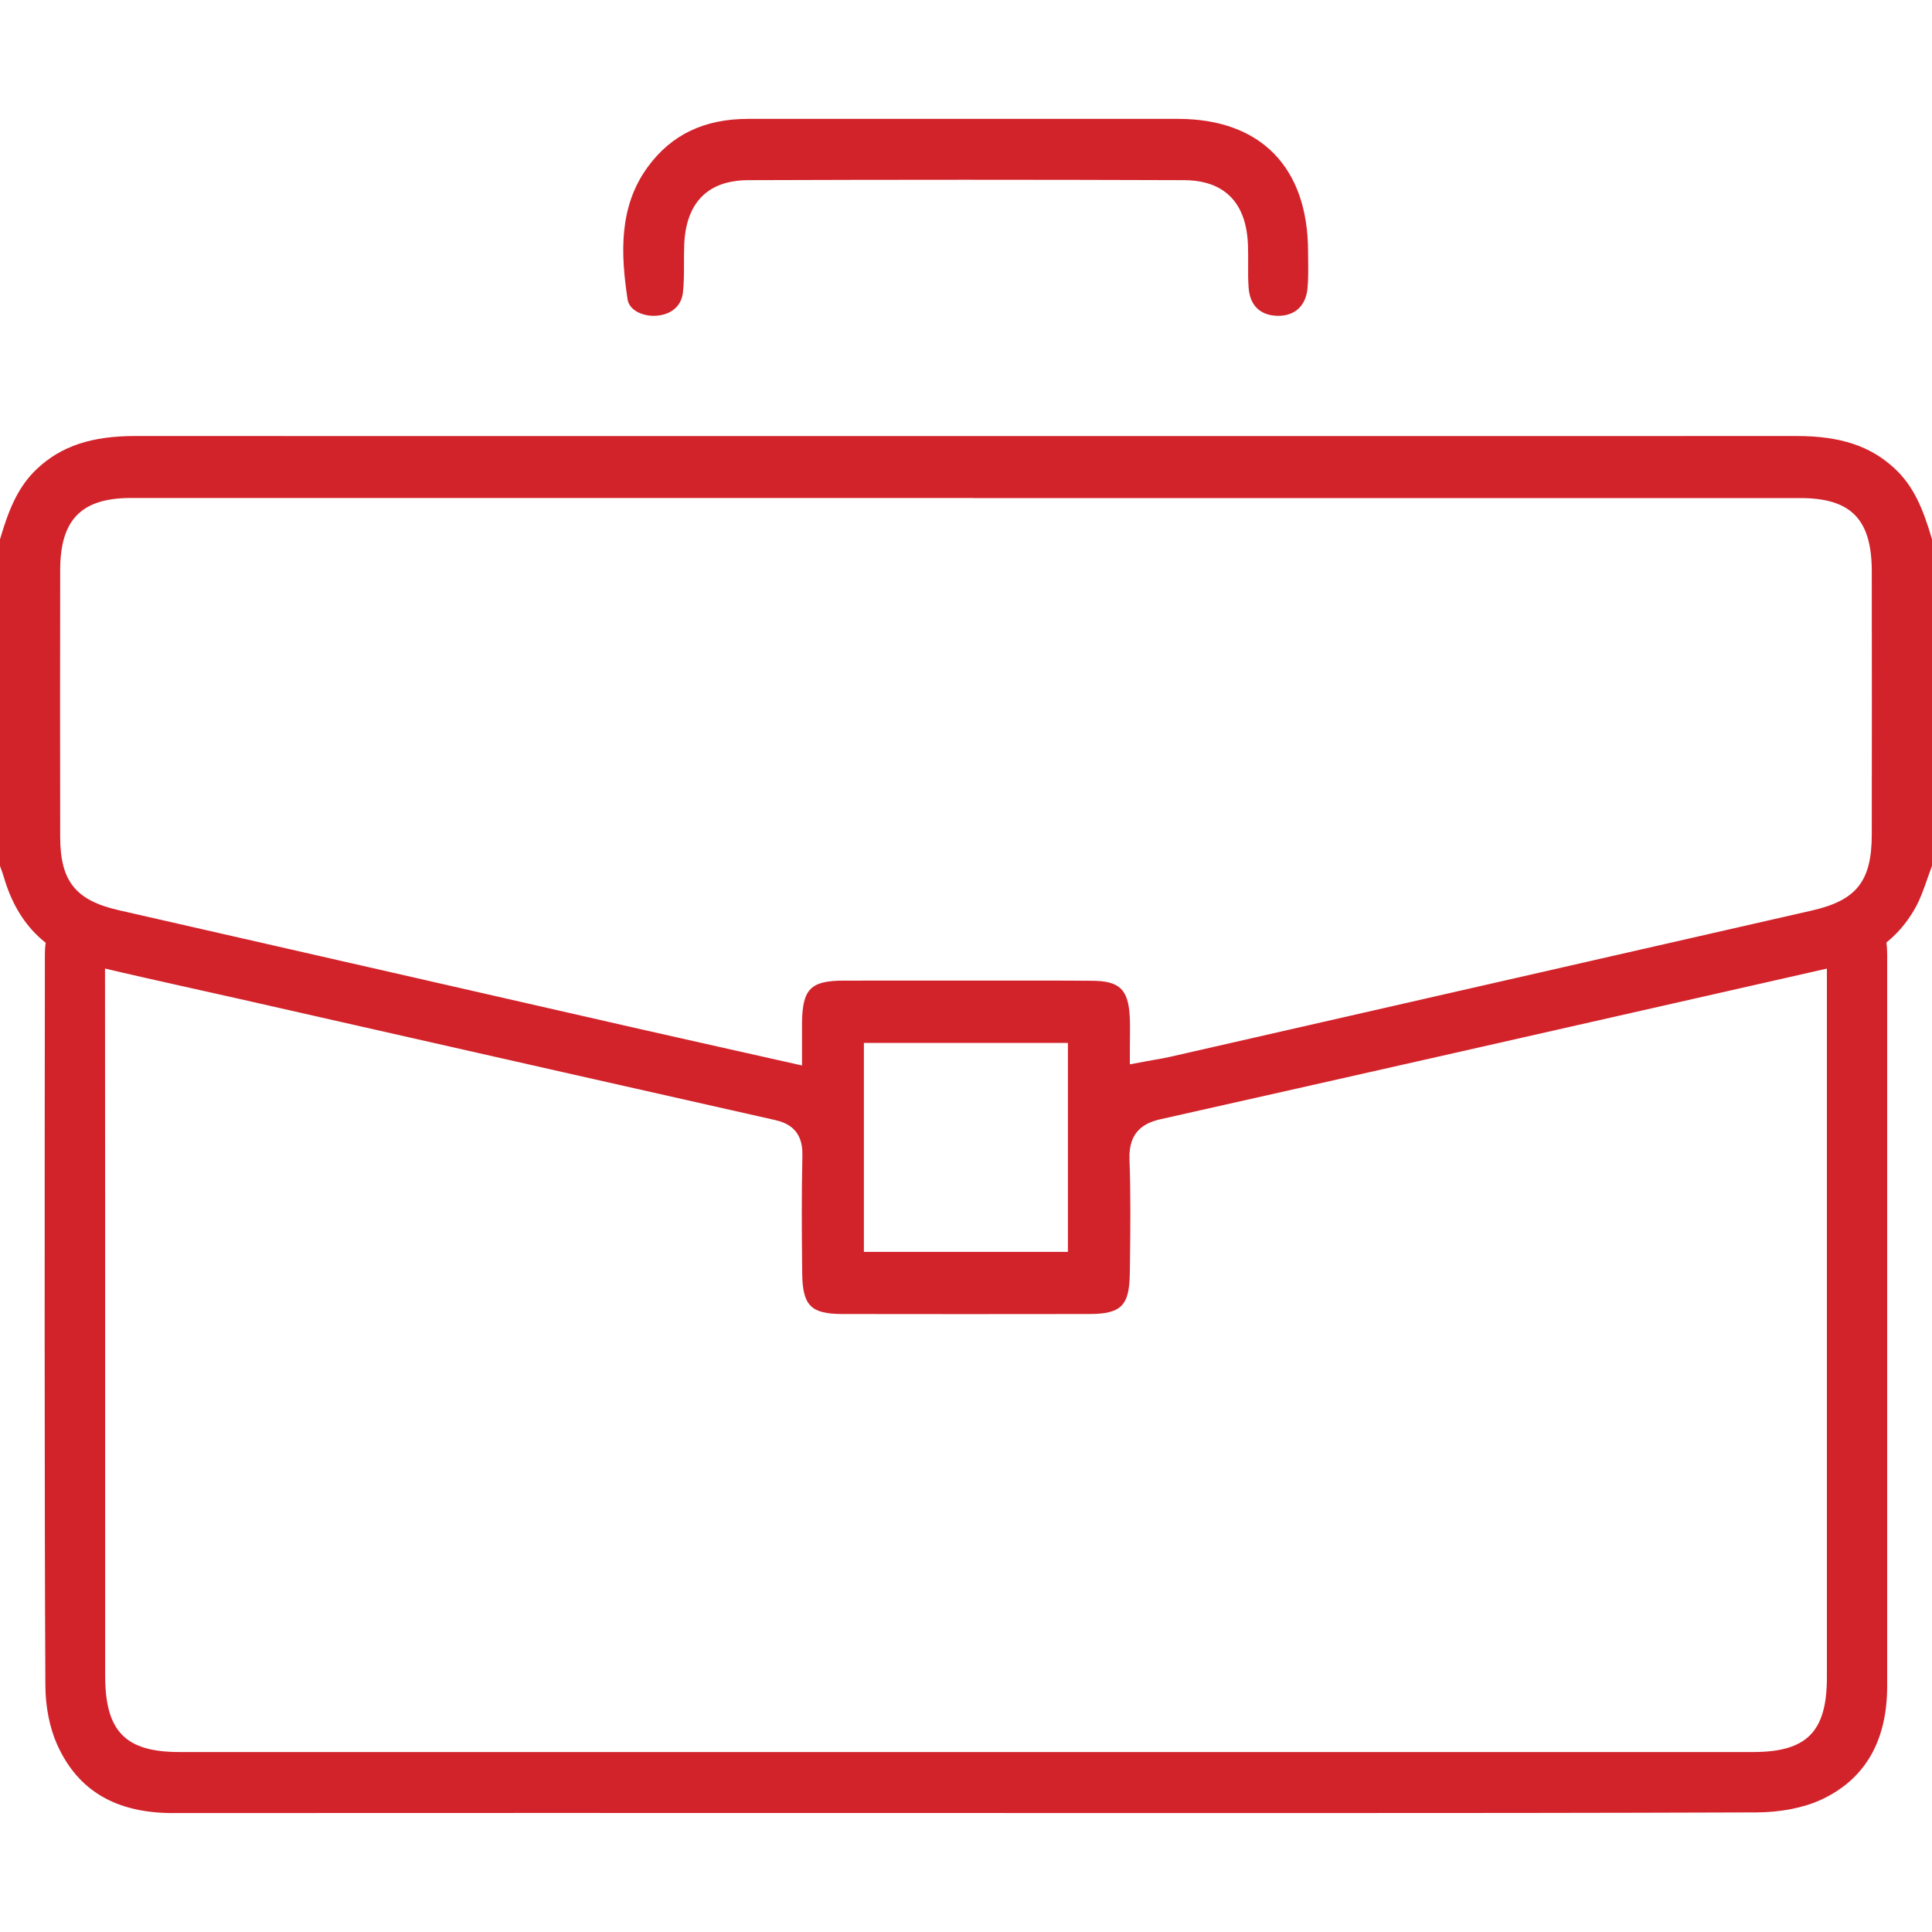 <?xml version="1.0" encoding="UTF-8"?>
<svg xmlns="http://www.w3.org/2000/svg" width="60" height="60" viewBox="0 0 60 60" fill="none">
  <path d="M30.002 40.811C28.724 40.811 27.446 40.811 26.169 40.808C25.182 40.808 24.925 40.547 24.913 39.549C24.901 38.44 24.89 37.148 24.919 35.874C24.938 35.071 24.437 34.866 24.059 34.781C19.711 33.803 15.364 32.818 11.017 31.834L7.377 31.009C6.907 30.903 6.436 30.799 5.966 30.694C5.004 30.48 4.009 30.257 3.037 30.027C1.515 29.665 0.56 28.753 0.119 27.239C0.088 27.133 0.052 27.034 0.016 26.939C0.01 26.923 0.006 26.908 0 26.893V16.749C0.277 15.8 0.571 15.1 1.155 14.554C1.904 13.853 2.844 13.541 4.198 13.541C9.22 13.543 14.239 13.543 19.258 13.543H44.227C48.085 13.543 51.94 13.543 55.797 13.541C57.156 13.541 58.094 13.853 58.845 14.554C59.429 15.1 59.724 15.8 60 16.749V26.889C59.951 27.019 59.905 27.151 59.859 27.281C59.744 27.61 59.636 27.921 59.483 28.194C58.946 29.154 58.1 29.771 56.967 30.028L54.253 30.644C48.29 31.996 42.123 33.394 36.056 34.755C35.582 34.862 35.043 35.1 35.077 36.003C35.117 37.063 35.104 38.148 35.092 39.199L35.087 39.549C35.075 40.548 34.818 40.806 33.831 40.808C32.554 40.809 31.276 40.811 29.998 40.811H30.002ZM26.829 38.879H33.165V32.389H26.829V38.879ZM30.239 15.465C21.516 15.465 12.794 15.465 4.07 15.465C2.53 15.465 1.872 16.134 1.869 17.698C1.864 20.424 1.864 23.215 1.869 25.991C1.872 27.366 2.347 27.962 3.687 28.267C6.266 28.855 8.847 29.443 11.426 30.031C14.272 30.68 17.117 31.329 19.962 31.978C20.947 32.202 21.931 32.422 22.94 32.648L24.907 33.089V32.228C24.905 32.051 24.905 31.898 24.907 31.743C24.925 30.709 25.18 30.456 26.203 30.454C26.669 30.454 27.134 30.453 27.599 30.453H29.77C30.187 30.453 30.605 30.453 31.024 30.453C31.442 30.453 31.86 30.453 32.278 30.453C32.828 30.453 33.379 30.453 33.929 30.459C34.775 30.465 35.046 30.732 35.087 31.598C35.096 31.784 35.093 31.978 35.092 32.184C35.092 32.289 35.089 32.396 35.089 32.509V33.054L35.615 32.956C35.713 32.938 35.802 32.922 35.886 32.907C36.053 32.879 36.198 32.853 36.345 32.819C39.666 32.063 52.949 29.034 56.27 28.277C57.66 27.96 58.128 27.365 58.13 25.914C58.133 23.189 58.133 20.466 58.13 17.742C58.128 16.127 57.485 15.468 55.91 15.468C47.352 15.468 38.793 15.468 30.235 15.468L30.239 15.465Z" fill="#D2232B"></path>
  <path d="M5.377 56.307C3.605 56.307 2.429 55.618 1.783 54.199C1.546 53.676 1.412 53.018 1.409 52.346C1.379 46.694 1.385 36.683 1.394 29.644C1.394 28.845 1.684 28.441 2.255 28.441C2.354 28.441 2.464 28.453 2.579 28.477C2.918 28.548 3.102 28.718 3.175 29.026C3.233 29.267 3.26 29.546 3.261 29.876C3.266 34.326 3.266 41.664 3.266 47.434V52.037C3.266 53.767 3.89 54.411 5.571 54.411H54.44C56.114 54.411 56.736 53.782 56.736 52.088V42.913C56.736 38.154 56.736 33.131 56.736 29.746C56.736 28.648 57.115 28.509 57.575 28.448C57.627 28.442 57.679 28.438 57.728 28.438C58.193 28.438 58.52 28.741 58.581 29.227C58.599 29.368 58.608 29.512 58.608 29.652C58.608 35.602 58.609 46.406 58.608 52.357C58.608 54.076 57.915 55.266 56.551 55.894C56.007 56.144 55.294 56.283 54.548 56.286C49.504 56.304 44.556 56.306 40.382 56.306L16.844 56.303C13.024 56.303 9.205 56.303 5.384 56.306H5.38L5.377 56.307Z" fill="#D2232B"></path>
  <path d="M39.655 9.808C39.127 9.788 38.815 9.477 38.777 8.935C38.759 8.695 38.76 8.453 38.762 8.196C38.762 8.01 38.765 7.817 38.757 7.622C38.701 5.953 37.651 5.598 36.78 5.595C34.526 5.587 32.243 5.583 29.995 5.583C27.747 5.583 25.468 5.587 23.225 5.595C22.355 5.598 21.307 5.953 21.248 7.622C21.242 7.808 21.242 7.995 21.242 8.175C21.242 8.497 21.242 8.798 21.208 9.092C21.159 9.502 20.854 9.767 20.392 9.805C20.36 9.808 20.329 9.808 20.299 9.808C19.935 9.808 19.54 9.631 19.489 9.294C19.278 7.89 19.208 6.418 20.124 5.175C20.857 4.179 21.872 3.694 23.227 3.692C24.156 3.692 29.559 3.692 29.559 3.692H34.1C34.934 3.691 35.766 3.692 36.6 3.692C39.151 3.698 40.617 5.196 40.623 7.802C40.623 7.895 40.623 7.989 40.626 8.081C40.629 8.389 40.633 8.68 40.605 8.963C40.553 9.493 40.216 9.808 39.703 9.808C39.688 9.808 39.672 9.808 39.657 9.808H39.655Z" fill="#D2232B"></path>
</svg>
